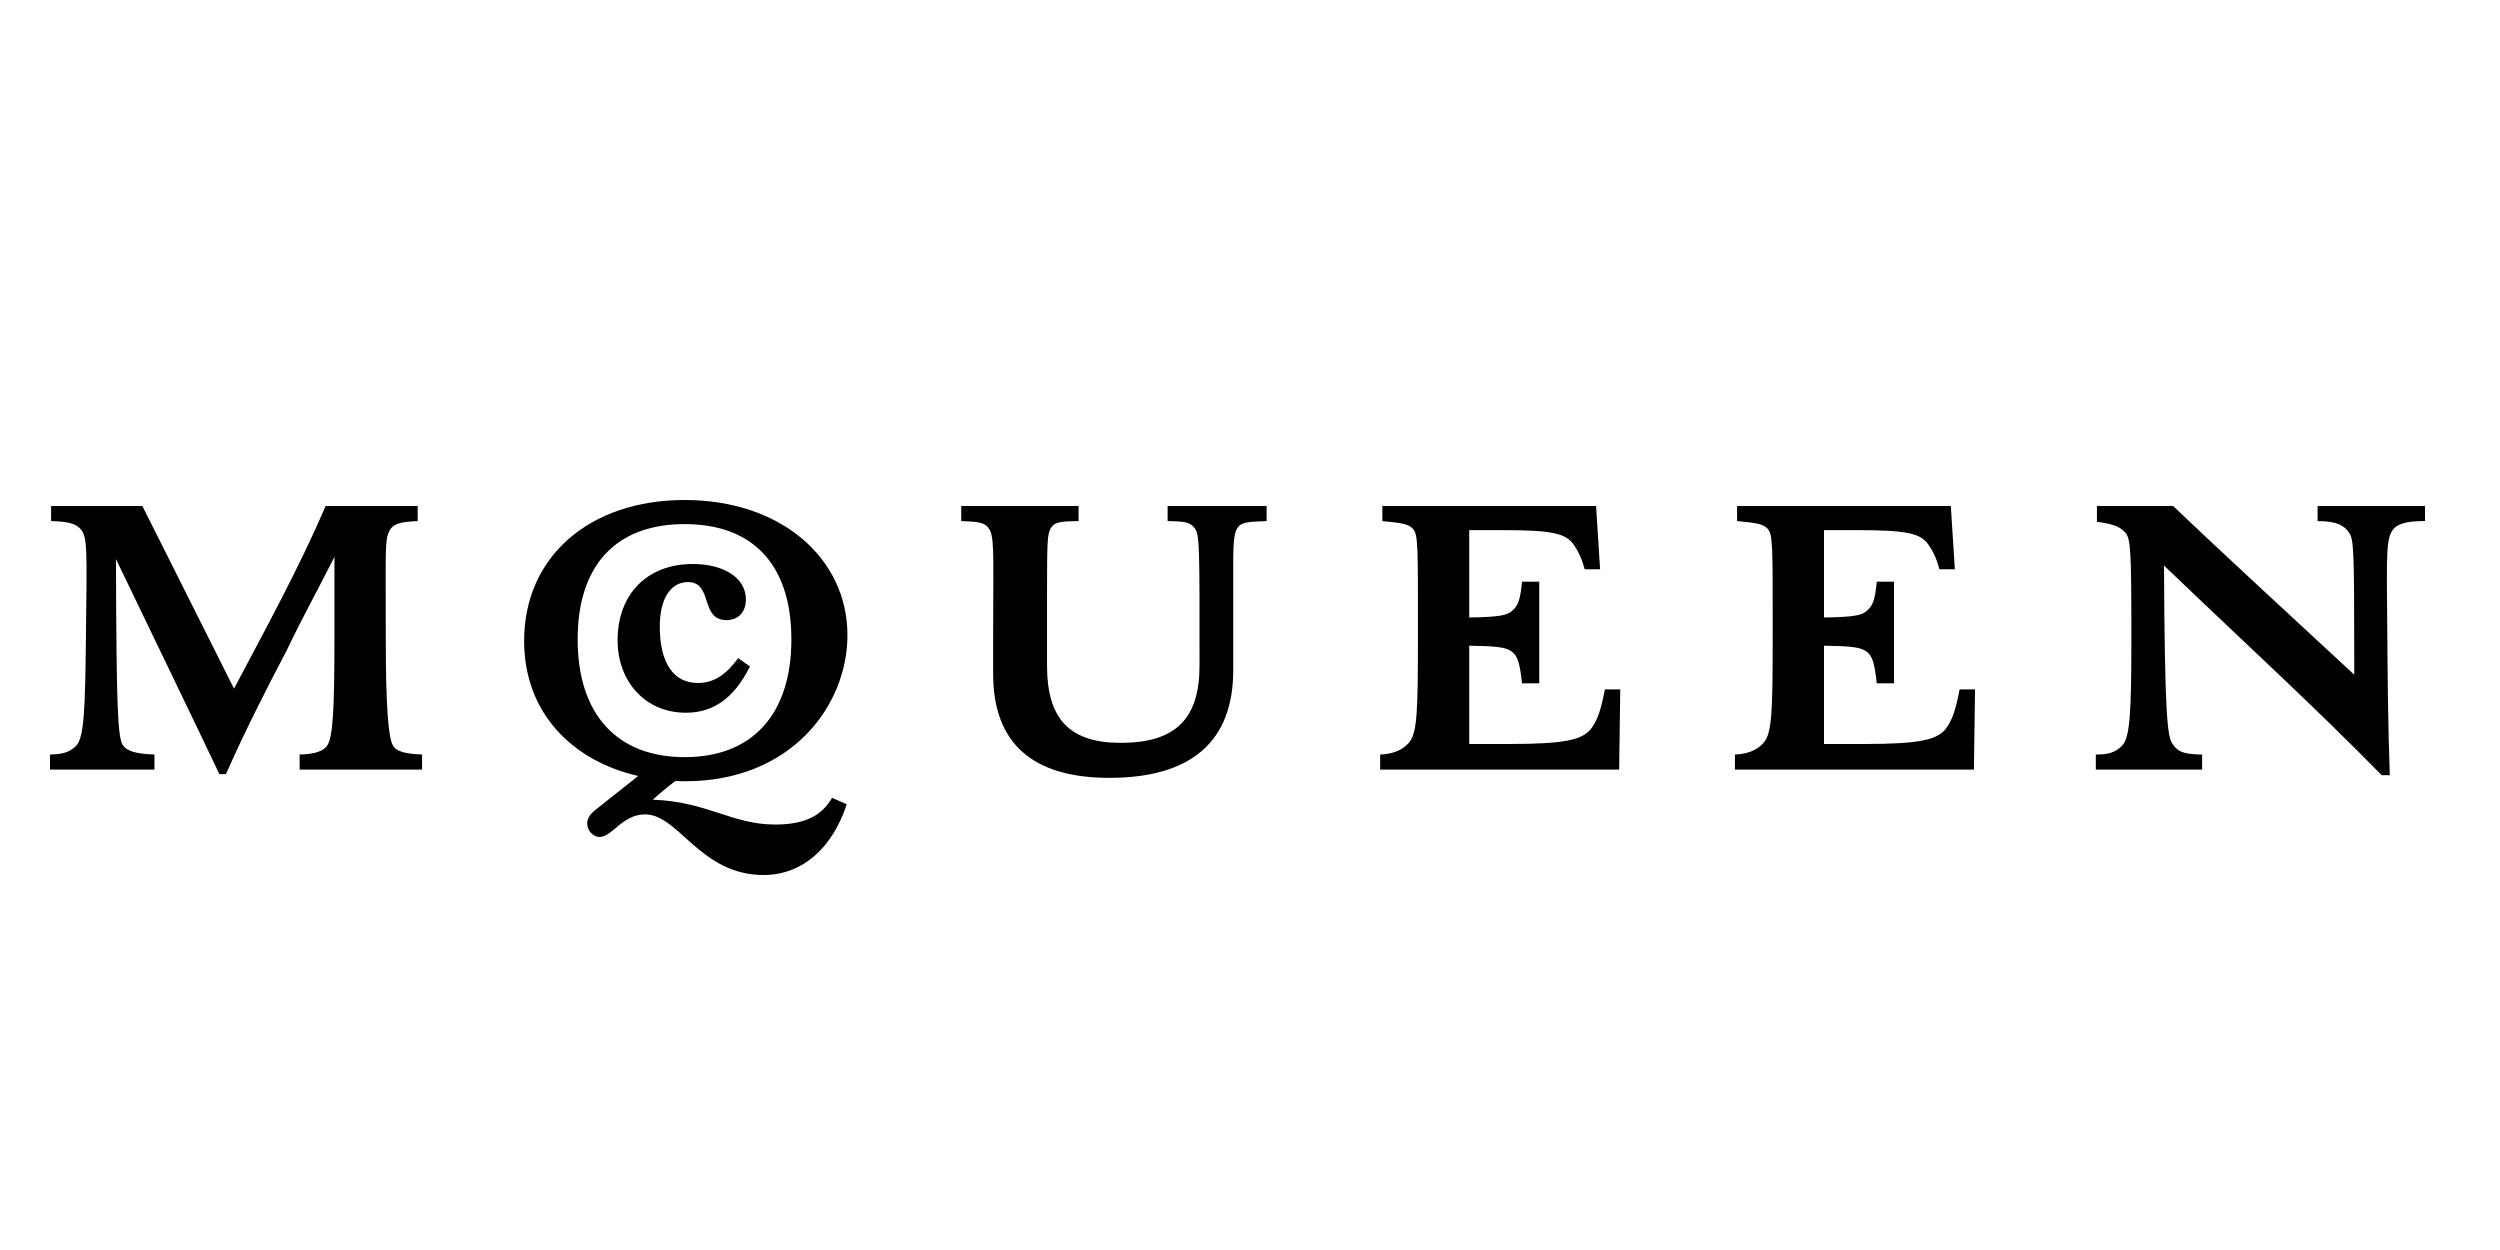 <svg width="100" height="50" viewBox="0 0 100 50" fill="none" xmlns="http://www.w3.org/2000/svg">
<path d="M83.833 30.181V30.783H88.085V30.181C87.235 30.181 87.059 30 86.883 29.729C86.692 29.428 86.589 28.494 86.56 22.62C90.27 26.175 92.381 28.072 95.27 31.009H95.592C95.519 29.006 95.504 27.018 95.49 25.06C95.46 22.093 95.446 21.506 95.739 21.16C95.988 20.873 96.531 20.843 97 20.843V20.241H92.704V20.843C93.496 20.843 93.789 21.039 93.965 21.31C94.141 21.581 94.17 21.867 94.17 26.19V26.988C91.692 24.684 89.214 22.425 86.927 20.241H83.877V20.873C84.625 20.964 84.83 21.114 85.006 21.295C85.226 21.536 85.255 21.973 85.255 25.512C85.255 28.509 85.197 29.458 84.903 29.804C84.61 30.136 84.258 30.181 83.833 30.181ZM69.397 30.181V30.783H78.957L79.001 27.575H78.385C78.238 28.343 78.106 28.795 77.828 29.157C77.476 29.593 76.787 29.759 74.602 29.759H72.96V25.828C74.045 25.843 74.426 25.889 74.646 26.054C74.895 26.22 74.983 26.521 75.071 27.334H75.76V23.268H75.071C74.998 24.081 74.88 24.262 74.646 24.458C74.47 24.593 74.235 24.684 72.96 24.699V21.205H74.25C76.273 21.205 76.831 21.325 77.153 21.807C77.314 22.048 77.446 22.289 77.578 22.771H78.194L78.033 20.241H69.484V20.843C70.291 20.919 70.526 20.964 70.701 21.145C70.921 21.386 70.907 21.792 70.907 25.512C70.907 28.479 70.877 29.307 70.555 29.699C70.276 30.03 69.851 30.166 69.397 30.181ZM55.206 30.181V30.783H64.766L64.81 27.575H64.195C64.048 28.343 63.916 28.795 63.637 29.157C63.285 29.593 62.596 29.759 60.411 29.759H58.769V25.828C59.854 25.843 60.236 25.889 60.456 26.054C60.705 26.22 60.793 26.521 60.881 27.334H61.57V23.268H60.881C60.807 24.081 60.69 24.262 60.456 24.458C60.28 24.593 60.045 24.684 58.769 24.699V21.205H60.06C62.083 21.205 62.64 21.325 62.963 21.807C63.124 22.048 63.256 22.289 63.388 22.771H64.004L63.843 20.241H55.294V20.843C56.101 20.919 56.335 20.964 56.511 21.145C56.731 21.386 56.717 21.792 56.717 25.512C56.717 28.479 56.687 29.307 56.365 29.699C56.086 30.03 55.661 30.166 55.206 30.181ZM44.374 31.114C47.673 31.114 49.33 29.639 49.33 26.807V23.524C49.33 22.154 49.3 21.416 49.491 21.13C49.652 20.873 49.931 20.873 50.664 20.843V20.241H46.705V20.843C47.438 20.858 47.599 20.889 47.79 21.13C47.995 21.386 47.981 22.048 47.981 26.627C47.981 28.765 47.013 29.714 44.828 29.714C42.79 29.714 41.881 28.765 41.881 26.627V23.81C41.881 21.672 41.896 21.401 42.013 21.16C42.174 20.843 42.512 20.858 43.142 20.843V20.241H38.45V20.843C39.081 20.873 39.432 20.858 39.608 21.235C39.784 21.596 39.726 22.726 39.726 25.452V26.958C39.726 29.714 41.28 31.114 44.374 31.114ZM24.704 25.602C24.704 27.304 25.848 28.509 27.432 28.509C28.517 28.509 29.353 27.952 29.998 26.657L29.529 26.325C29.03 27.003 28.546 27.319 27.916 27.319C26.962 27.319 26.391 26.551 26.391 25.06C26.391 23.961 26.816 23.283 27.52 23.283C28.531 23.283 27.989 24.804 29.059 24.804C29.514 24.804 29.836 24.503 29.836 23.976C29.836 23.117 28.957 22.56 27.71 22.56C25.878 22.56 24.704 23.78 24.704 25.602ZM23.106 25.572C23.106 22.651 24.602 20.964 27.388 20.964C30.159 20.964 31.655 22.636 31.655 25.572C31.655 28.599 30.071 30.286 27.388 30.286C24.69 30.286 23.106 28.584 23.106 25.572ZM27.402 31.25C31.669 31.25 33.898 28.208 33.898 25.407C33.898 22.334 31.244 20 27.388 20C23.575 20 20.965 22.274 20.965 25.633C20.965 28.524 22.901 30.437 25.526 31.039L23.781 32.425C23.575 32.59 23.488 32.771 23.488 32.937C23.488 33.238 23.737 33.479 23.986 33.479C24.485 33.479 24.895 32.575 25.804 32.575C27.153 32.575 28.004 35 30.54 35C32.124 35 33.312 33.886 33.869 32.169L33.282 31.913C32.901 32.575 32.27 32.982 31.009 32.982C29.279 32.982 28.282 32.063 26.112 31.988C26.376 31.747 26.684 31.491 27.021 31.235C27.153 31.25 27.27 31.25 27.402 31.25ZM8.774 30.964H9.038C9.786 29.277 10.607 27.651 11.472 26.009C12.044 24.804 12.733 23.554 13.378 22.274V25.512C13.378 28.283 13.32 29.458 13.1 29.804C12.938 30.06 12.572 30.166 11.985 30.181V30.783H16.883V30.181C16.223 30.151 15.856 30.075 15.71 29.804C15.534 29.473 15.431 28.283 15.431 25.512C15.431 21.943 15.387 21.611 15.578 21.235C15.724 20.934 16.047 20.873 16.707 20.843V20.241H13.026C11.971 22.696 10.651 25.105 9.361 27.545L5.695 20.241H2.044V20.843C2.733 20.858 3.041 20.949 3.232 21.175C3.496 21.491 3.481 21.913 3.437 25.512C3.408 28.313 3.364 29.458 3.07 29.804C2.777 30.136 2.411 30.166 2 30.181V30.783H6.179V30.181C5.446 30.151 5.079 30.06 4.903 29.789C4.713 29.458 4.654 28.313 4.639 22.364C5.798 24.774 8.144 29.623 8.774 30.964Z" fill="black"/>
</svg>
